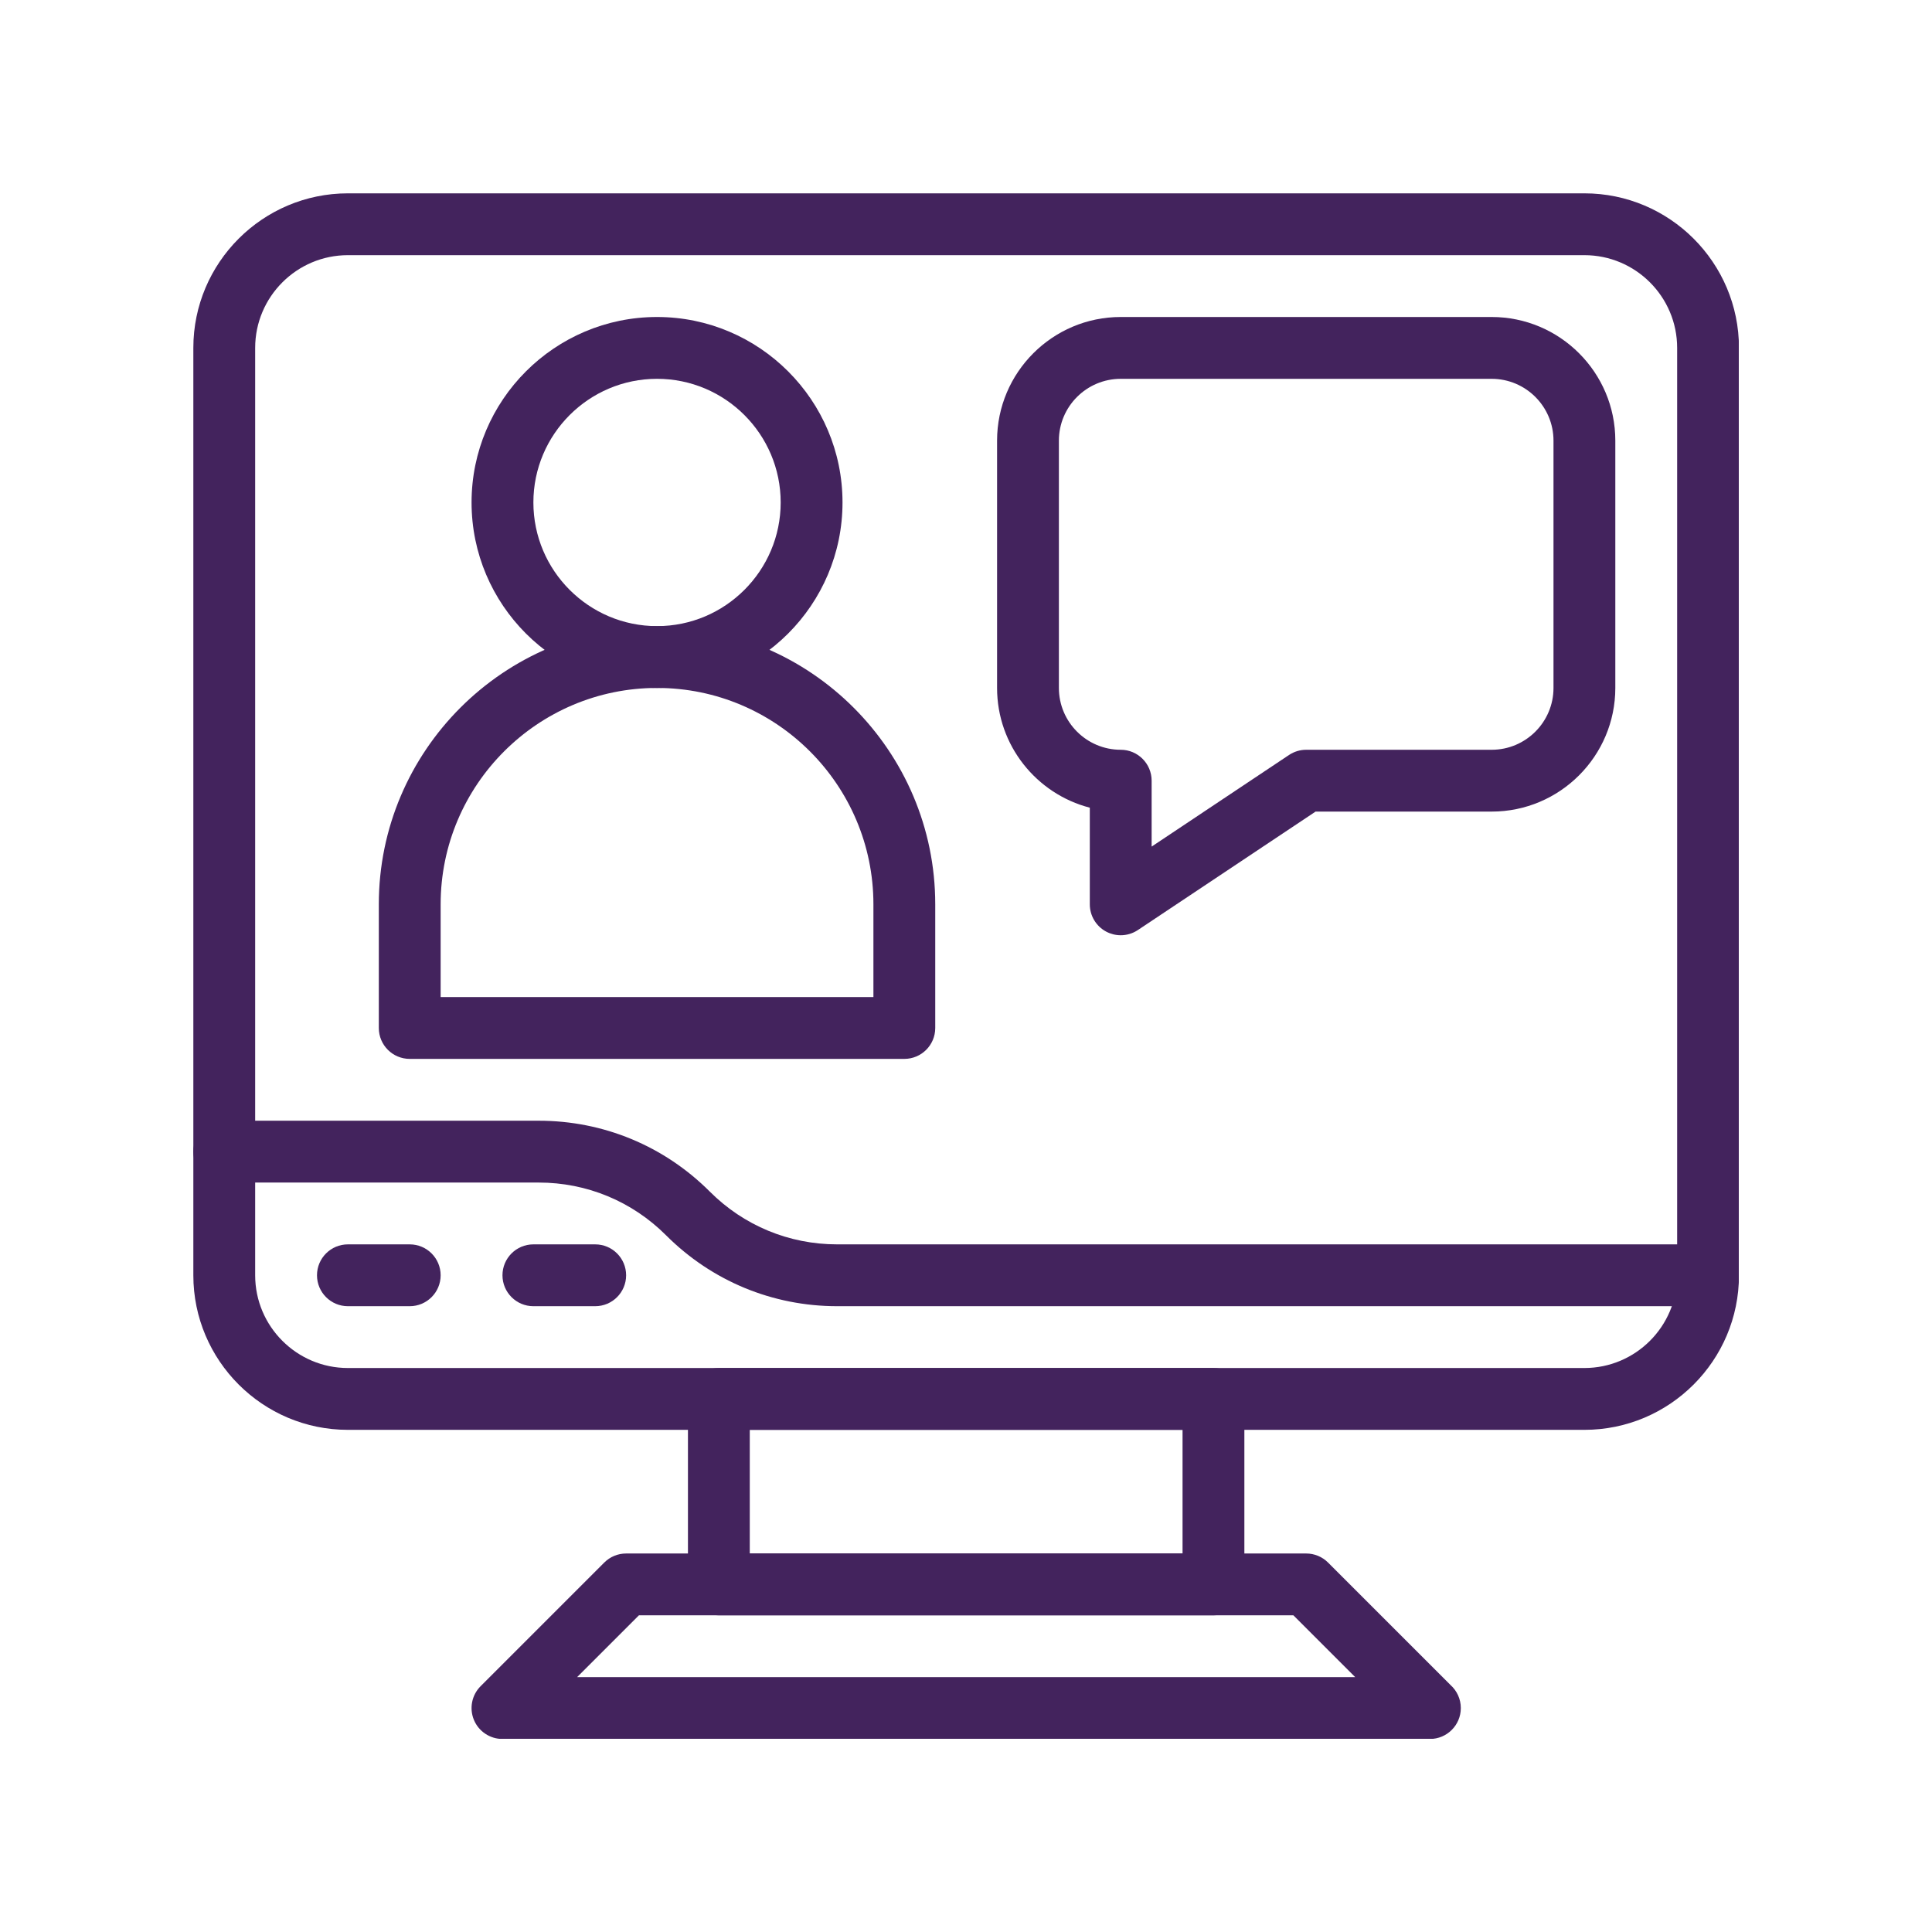 <svg xmlns="http://www.w3.org/2000/svg" xmlns:xlink="http://www.w3.org/1999/xlink" width="1080" zoomAndPan="magnify" viewBox="0 0 810 810" height="1080" preserveAspectRatio="xMidYMid meet" version="1.0"><defs><clipPath id="491ee11111"><path d="M 81 81 L 729 81 L 729 600 L 81 600 Z M 81 81 " clip-rule="nonzero"/></clipPath><clipPath id="94136e1e1b"><path d="M 197 651 L 613 651 L 613 729 L 197 729 Z M 197 651 " clip-rule="nonzero"/></clipPath><clipPath id="dfb9a07e44"><path d="M 81 469 L 729 469 L 729 548 L 81 548 Z M 81 469 " clip-rule="nonzero"/></clipPath></defs><g clip-path="url(#491ee11111)"><path fill="#43235d" d="M 664.27 599.469 L 145.863 599.469 C 110.129 599.469 81.059 570.398 81.059 534.668 L 81.059 145.863 C 81.059 110.129 110.129 81.059 145.863 81.059 L 664.27 81.059 C 700 81.059 729.07 110.129 729.07 145.863 L 729.07 534.668 C 729.07 570.398 700 599.469 664.27 599.469 Z M 145.863 106.98 C 124.422 106.98 106.98 124.422 106.98 145.863 L 106.98 534.668 C 106.98 556.105 124.422 573.547 145.863 573.547 L 664.27 573.547 C 685.711 573.547 703.152 556.105 703.152 534.668 L 703.152 145.863 C 703.152 124.422 685.711 106.98 664.27 106.98 Z M 145.863 106.98 " fill-opacity="1" fill-rule="nonzero"/></g><g clip-path="url(#94136e1e1b)"><path fill="#43235d" d="M 599.496 729.07 C 599.484 729.07 599.477 729.07 599.469 729.07 L 210.664 729.07 C 205.422 729.07 200.695 725.91 198.688 721.07 C 196.684 716.227 197.793 710.652 201.496 706.945 L 253.34 655.105 C 255.77 652.672 259.066 651.309 262.5 651.309 L 547.625 651.309 C 551.062 651.309 554.359 652.672 556.789 655.105 L 608.156 706.469 C 610.793 708.844 612.453 712.281 612.453 716.109 C 612.457 723.266 606.652 729.07 599.496 729.07 Z M 241.949 703.148 L 568.18 703.148 L 542.258 677.23 L 267.871 677.23 Z M 241.949 703.148 " fill-opacity="1" fill-rule="nonzero"/></g><path fill="#43235d" d="M 508.75 677.23 L 301.383 677.23 C 294.227 677.23 288.426 671.426 288.426 664.27 L 288.426 586.508 C 288.426 579.352 294.227 573.547 301.383 573.547 L 508.75 573.547 C 515.906 573.547 521.707 579.352 521.707 586.508 L 521.707 664.27 C 521.707 671.426 515.902 677.23 508.75 677.23 Z M 314.344 651.309 L 495.789 651.309 L 495.789 599.469 L 314.344 599.469 Z M 314.344 651.309 " fill-opacity="1" fill-rule="nonzero"/><g clip-path="url(#dfb9a07e44)"><path fill="#43235d" d="M 716.109 547.629 L 351 547.629 C 323.902 547.629 298.422 537.074 279.262 517.914 C 264.992 503.645 246.023 495.789 225.848 495.789 L 94.02 495.789 C 86.863 495.789 81.059 489.984 81.059 482.828 C 81.059 475.668 86.863 469.867 94.02 469.867 L 225.848 469.867 C 252.945 469.867 278.426 480.418 297.586 499.582 C 311.855 513.852 330.824 521.707 351 521.707 L 716.109 521.707 C 723.27 521.707 729.07 527.512 729.07 534.668 C 729.07 541.824 723.27 547.629 716.109 547.629 Z M 716.109 547.629 " fill-opacity="1" fill-rule="nonzero"/></g><path fill="#43235d" d="M 171.781 547.629 L 145.859 547.629 C 138.703 547.629 132.902 541.824 132.902 534.668 C 132.902 527.512 138.703 521.707 145.859 521.707 L 171.781 521.707 C 178.938 521.707 184.742 527.512 184.742 534.668 C 184.742 541.824 178.938 547.629 171.781 547.629 Z M 171.781 547.629 " fill-opacity="1" fill-rule="nonzero"/><path fill="#43235d" d="M 249.543 547.629 L 223.625 547.629 C 216.465 547.629 210.664 541.824 210.664 534.668 C 210.664 527.512 216.465 521.707 223.625 521.707 L 249.543 521.707 C 256.699 521.707 262.504 527.512 262.504 534.668 C 262.504 541.824 256.699 547.629 249.543 547.629 Z M 249.543 547.629 " fill-opacity="1" fill-rule="nonzero"/><path fill="#43235d" d="M 275.465 288.422 C 232.586 288.422 197.703 253.539 197.703 210.66 C 197.703 167.785 232.586 132.902 275.465 132.902 C 318.344 132.902 353.227 167.785 353.227 210.66 C 353.227 253.539 318.34 288.422 275.465 288.422 Z M 275.465 158.82 C 246.879 158.82 223.625 182.078 223.625 210.66 C 223.625 239.246 246.879 262.504 275.465 262.504 C 304.051 262.504 327.305 239.246 327.305 210.66 C 327.305 182.078 304.047 158.82 275.465 158.82 Z M 275.465 158.82 " fill-opacity="1" fill-rule="nonzero"/><path fill="#43235d" d="M 379.145 443.945 L 171.781 443.945 C 164.625 443.945 158.82 438.141 158.82 430.984 L 158.82 379.145 C 158.82 314.828 211.148 262.5 275.465 262.5 C 339.781 262.5 392.105 314.828 392.105 379.145 L 392.105 430.984 C 392.105 438.141 386.305 443.945 379.145 443.945 Z M 184.742 418.023 L 366.184 418.023 L 366.184 379.145 C 366.184 329.121 325.488 288.422 275.465 288.422 C 225.441 288.422 184.742 329.121 184.742 379.145 Z M 184.742 418.023 " fill-opacity="1" fill-rule="nonzero"/><path fill="#43235d" d="M 469.867 392.105 C 467.77 392.105 465.668 391.598 463.75 390.574 C 459.535 388.316 456.906 383.926 456.906 379.145 L 456.906 338.625 C 434.574 332.855 418.027 312.535 418.027 288.422 L 418.027 184.742 C 418.027 156.156 441.281 132.902 469.867 132.902 L 625.391 132.902 C 653.977 132.902 677.23 156.156 677.23 184.742 L 677.23 288.422 C 677.23 317.008 653.977 340.262 625.391 340.262 L 551.551 340.262 L 477.055 389.926 C 474.887 391.375 472.379 392.105 469.867 392.105 Z M 469.867 158.824 C 455.574 158.824 443.945 170.449 443.945 184.742 L 443.945 288.426 C 443.945 302.715 455.574 314.344 469.867 314.344 C 477.023 314.344 482.828 320.148 482.828 327.305 L 482.828 354.93 L 540.438 316.523 C 542.57 315.102 545.07 314.344 547.629 314.344 L 625.391 314.344 C 639.684 314.344 651.309 302.715 651.309 288.426 L 651.309 184.742 C 651.309 170.449 639.684 158.824 625.391 158.824 Z M 469.867 158.824 " fill-opacity="1" fill-rule="nonzero"/></svg>